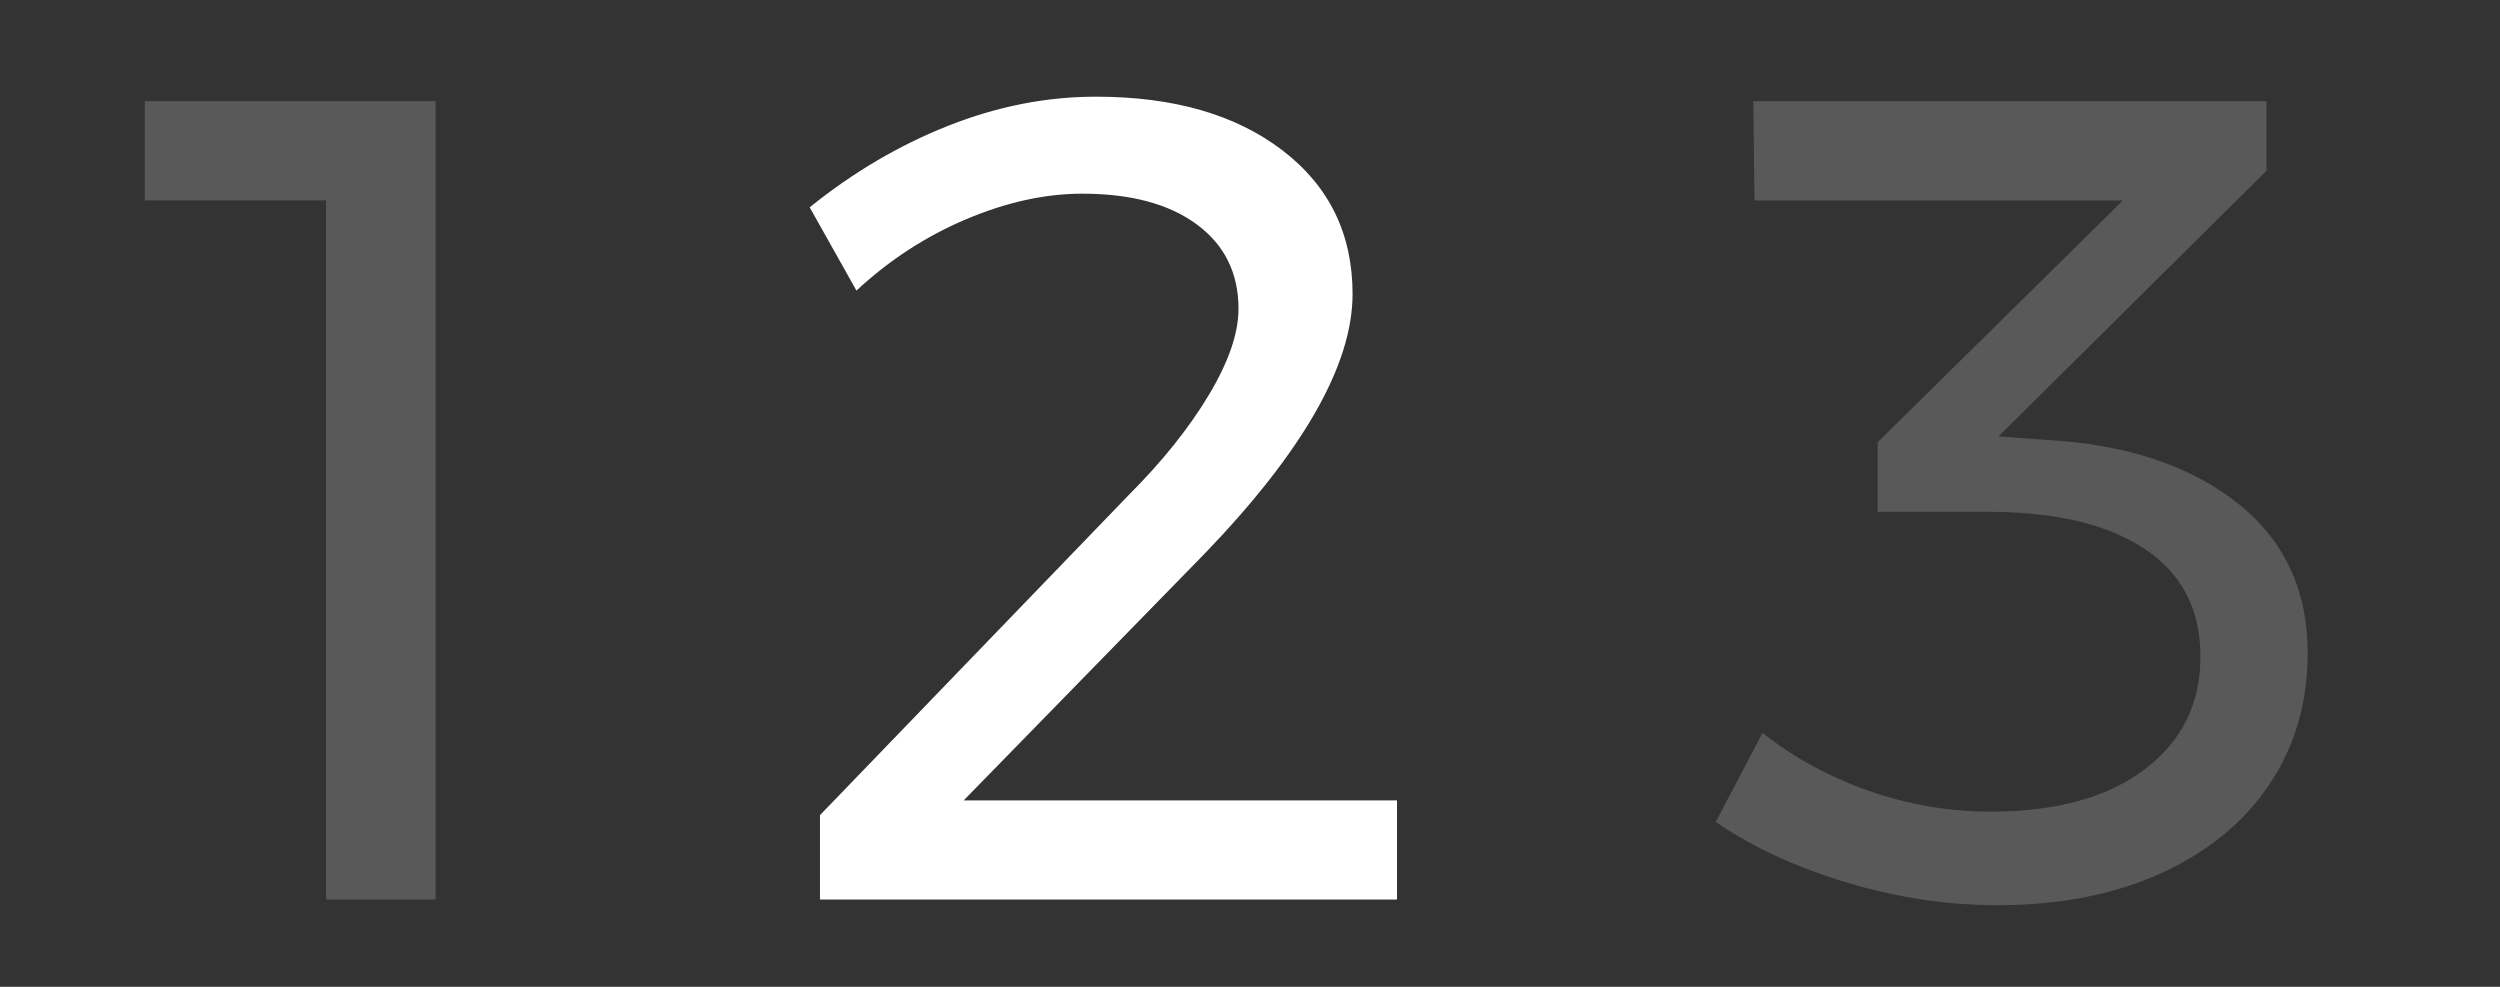 <?xml version="1.0" encoding="UTF-8"?><svg id="a" xmlns="http://www.w3.org/2000/svg" viewBox="0 0 320.65 126.57"><rect x="0" y="0" width="320.65" height="126.57" fill="#333333" stroke="none"/><defs><style>.b{fill:#fff;}.c{opacity:.19;}</style></defs><g class="c"><path class="b" d="M18.57,12.97H55.87V115.37h-14.04V25.7H18.57V12.97Z"/></g><path class="b" d="M179.18,102.64v12.73H105.17v-10.82l39.64-41.1c4.29-4.29,7.7-8.56,10.24-12.8,2.54-4.24,3.8-7.92,3.8-11.04,0-4.58-1.78-8.19-5.34-10.82-3.56-2.63-8.46-3.95-14.7-3.95-4.78,0-9.75,1.1-14.92,3.29-5.17,2.19-9.85,5.24-14.04,9.14l-6-10.68c5.56-4.48,11.48-7.97,17.77-10.46,6.29-2.49,12.6-3.73,18.94-3.73,9.95,0,17.92,2.29,23.92,6.88,6,4.58,9,10.73,9,18.43,0,9.07-6.34,20.19-19.02,33.35l-30.86,31.6h55.58Z"/><g class="c"><path class="b" d="M286.91,64.46c6.05,4.78,9.07,11.21,9.07,19.31,0,6.34-1.63,11.95-4.9,16.82-3.27,4.88-7.9,8.68-13.9,11.41-6,2.73-13,4.1-20.99,4.1-6.44,0-12.9-.97-19.38-2.93-6.49-1.95-12.07-4.53-16.75-7.75l6-11.41c4.1,3.22,8.68,5.71,13.75,7.46,5.07,1.76,10.24,2.63,15.5,2.63,8.39,0,14.97-1.8,19.75-5.41,4.78-3.61,7.17-8.43,7.17-14.48s-2.39-10.65-7.17-13.82c-4.78-3.17-11.51-4.75-20.19-4.75h-14.04v-8.92l31.45-31.01h-47.25l-.15-12.73h65.82v8.92l-34.38,34.08,6.14,.44c10.24,.58,18.38,3.27,24.43,8.05Z"/></g></svg>
